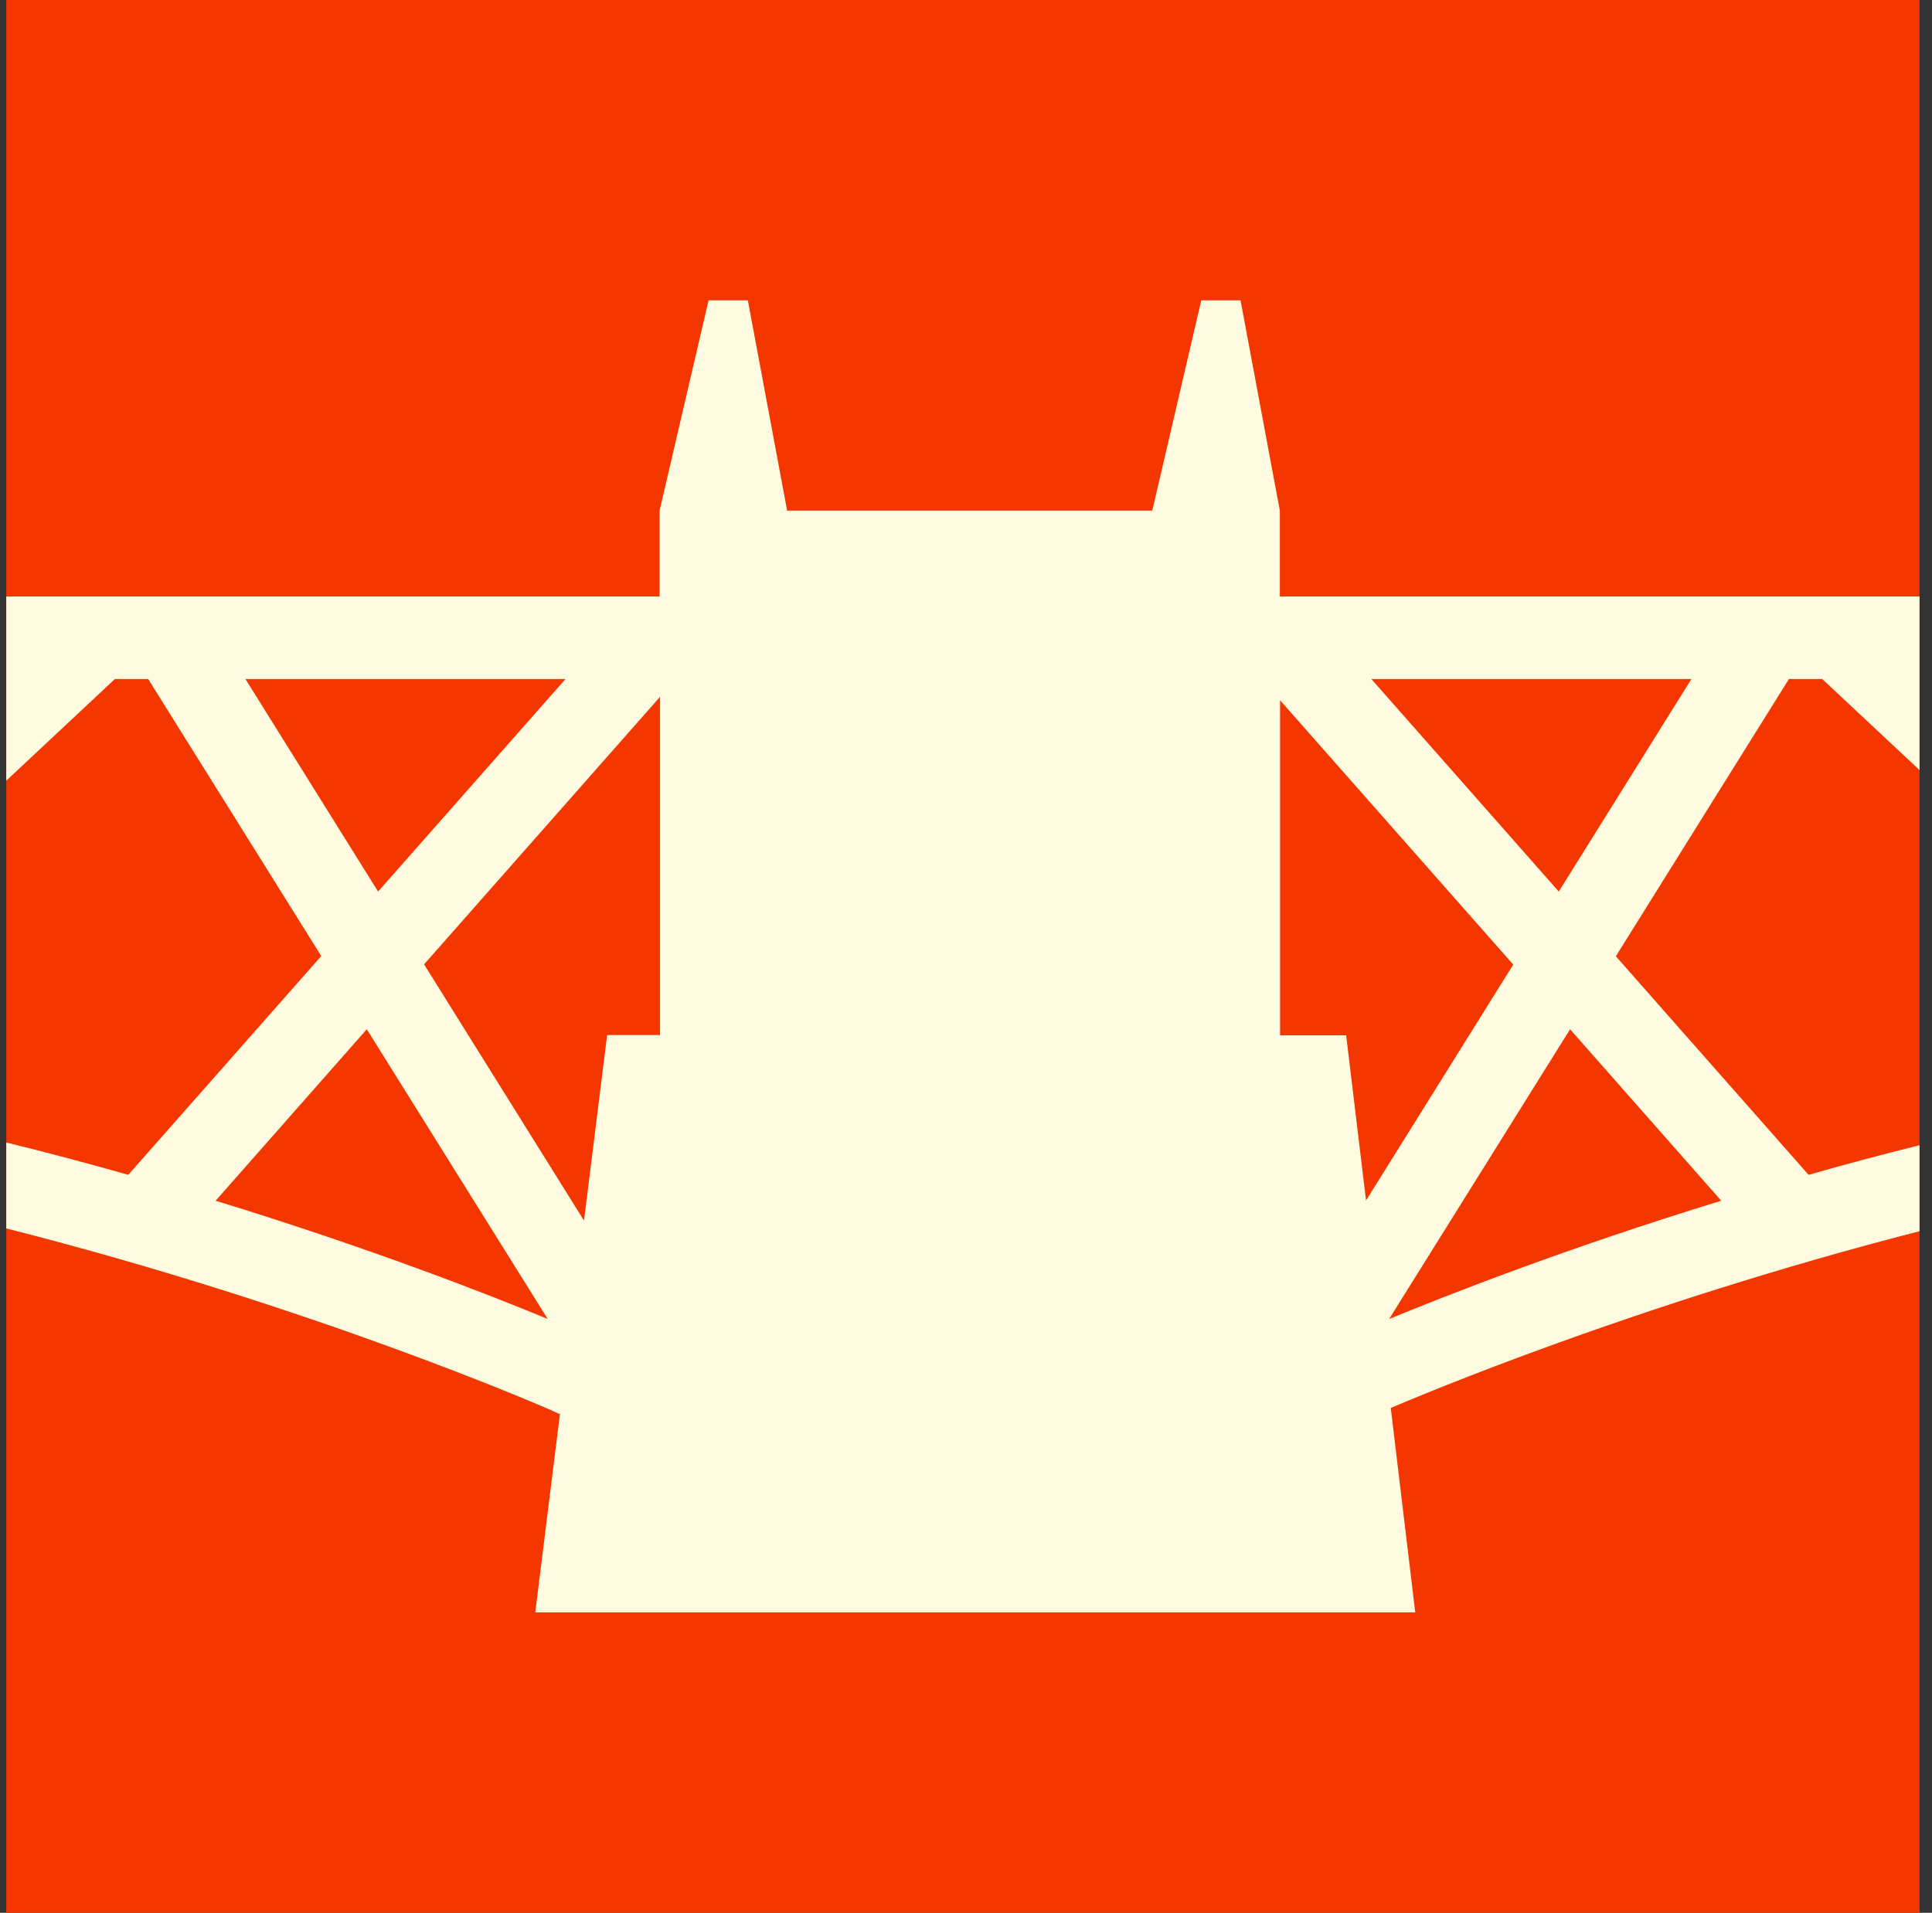 <svg width="103" height="102" viewBox="0 0 103 102" fill="none" xmlns="http://www.w3.org/2000/svg">
<rect x="0" y="0" width="103" height="102" fill="#333333" stroke="none"/>
<g clip-path="url(#clip0_58_7405)">
<path d="M102.334 0H0.334V102H102.334V0Z" fill="#F43601"/>
<path d="M68.231 31.81V27.227L66.137 16.016H64.042L61.431 27.227H41.964L39.87 16.016H37.776L35.164 27.227V31.81H0.334V41.63L6.125 36.209H7.899L17.127 50.981L6.839 62.648C4.757 62.057 2.589 61.478 0.334 60.923V65.506C16.745 69.671 28.991 75.03 29.274 75.153L29.792 75.387H29.854L28.535 85.983H75.451L74.145 75.079C75.636 74.451 87.143 69.56 102.334 65.654V61.071C100.289 61.576 98.318 62.106 96.42 62.648L86.145 50.993L95.373 36.209H97.147L102.334 41.063V31.81H68.231ZM35.188 37.157V55.194H32.367L31.135 65.088L22.609 51.424L35.2 37.145L35.188 37.157ZM71.755 55.207H68.244V37.342L80.675 51.437L72.827 64.016L71.767 55.207H71.755ZM13.085 36.209H30.149L20.157 47.543L13.085 36.209ZM11.496 64.028L19.554 54.886L29.201 70.336C26.207 69.092 19.837 66.591 11.496 64.028ZM91.763 64.028C83.41 66.591 77.053 69.104 74.059 70.336L83.706 54.886L91.763 64.028ZM83.102 47.543L73.11 36.209H90.174L83.102 47.543Z" fill="#FFFBE1"/>
</g>
<defs>
<clipPath id="clip0_58_7405">
<rect width="102" height="102" fill="white" transform="translate(0.334)"/>
</clipPath>
</defs>
</svg>
